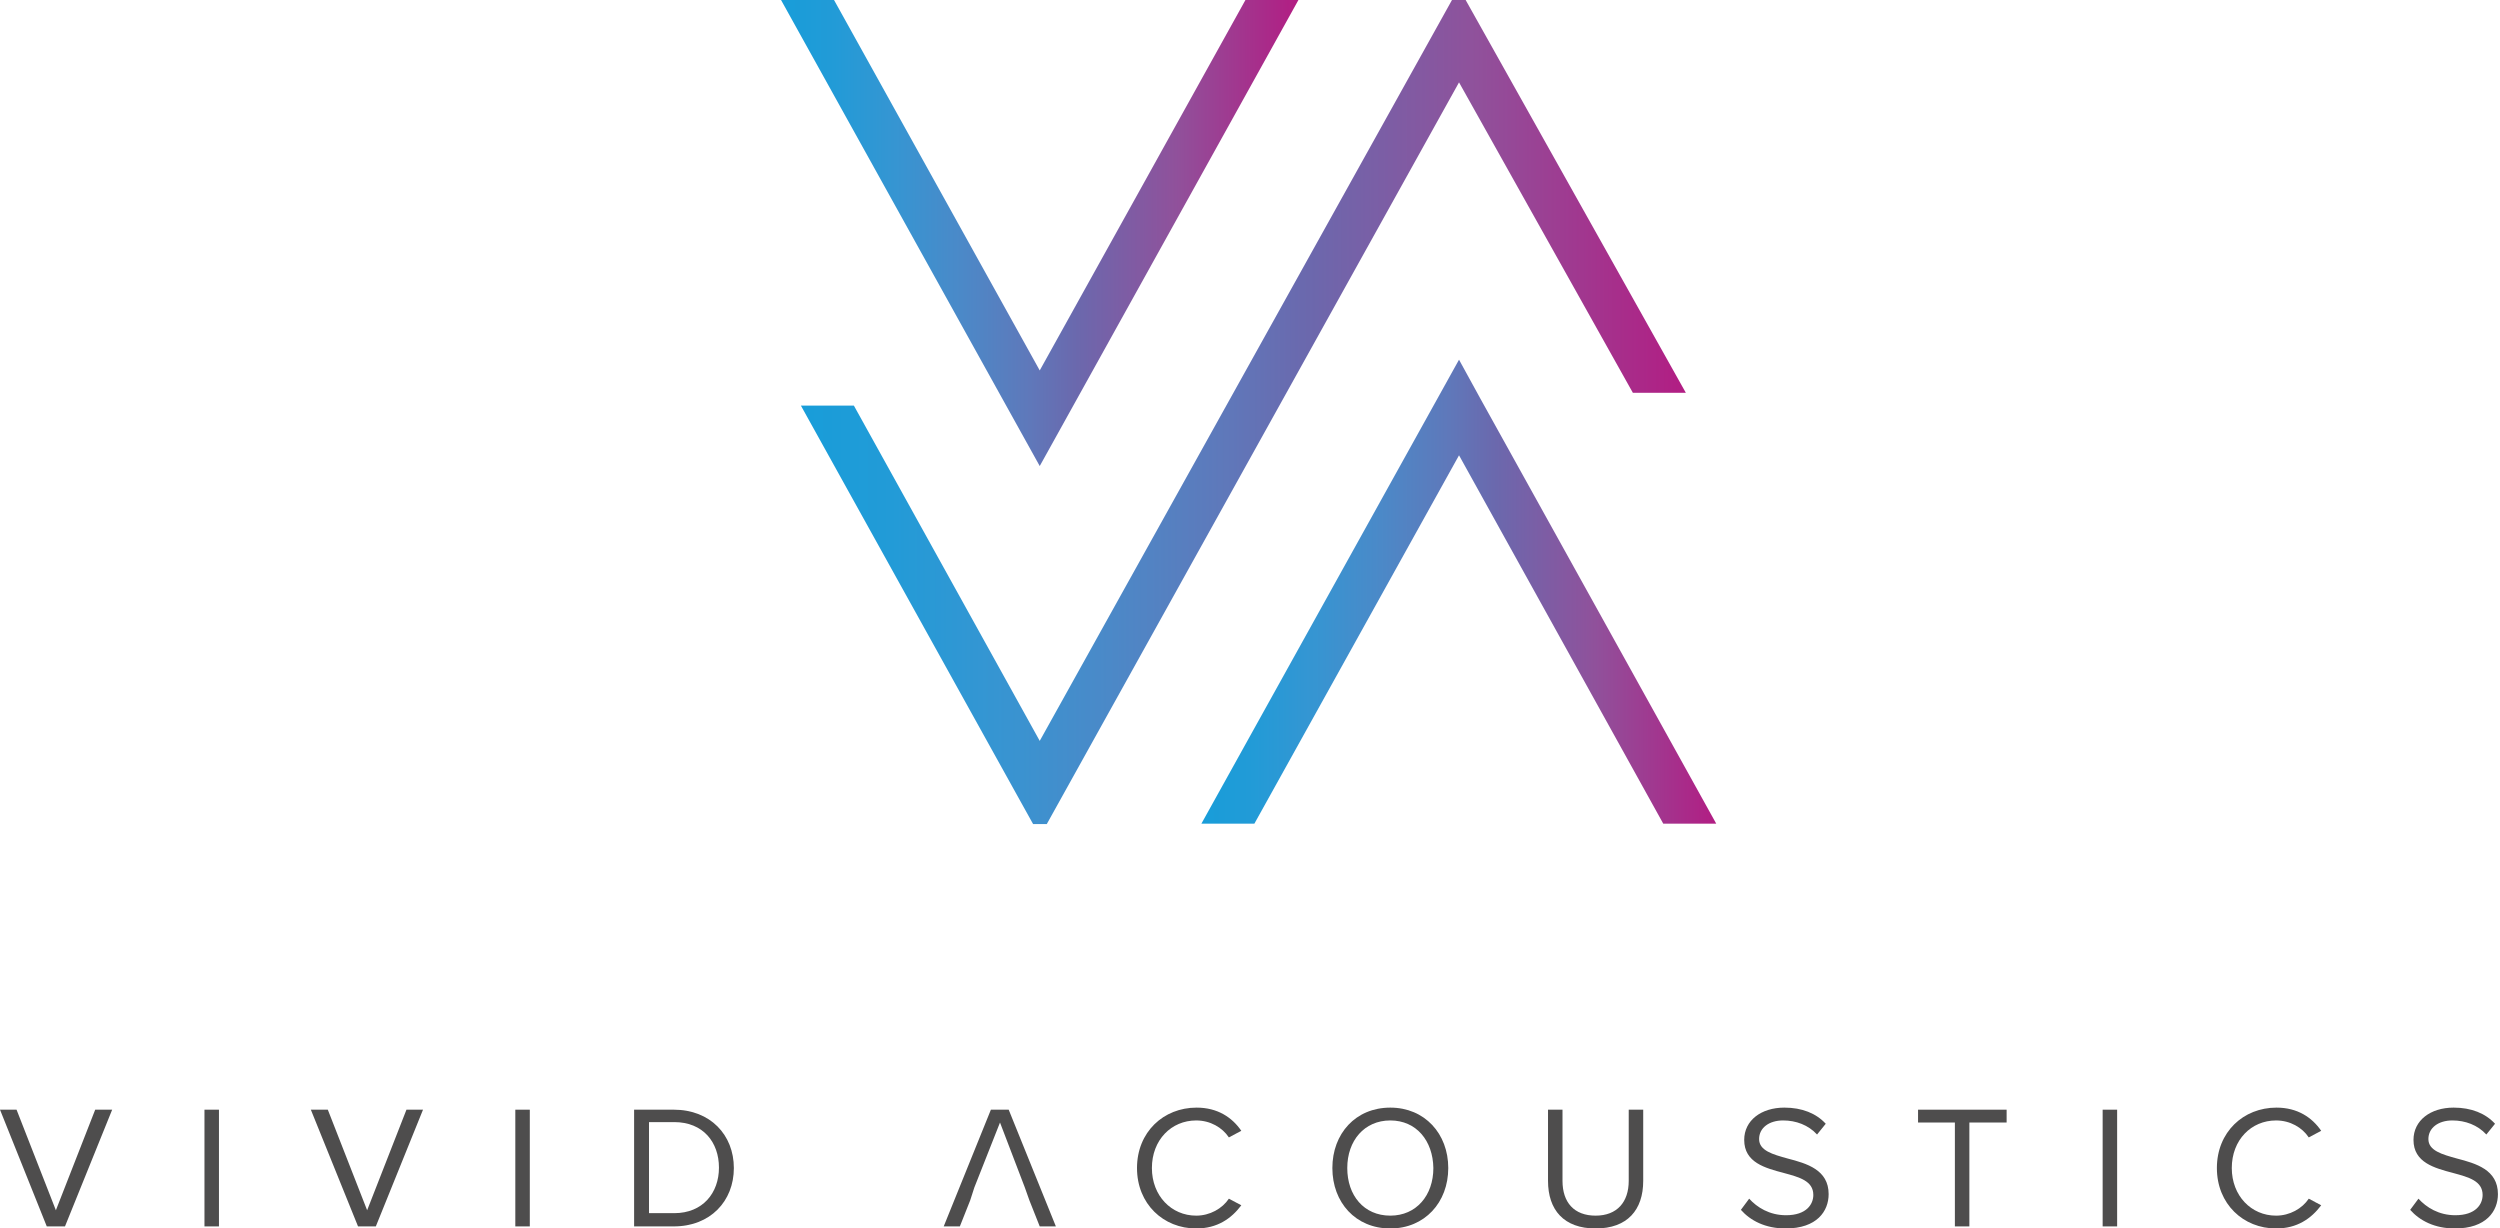 <?xml version="1.0" encoding="utf-8"?>
<!-- Generator: Adobe Illustrator 23.0.1, SVG Export Plug-In . SVG Version: 6.00 Build 0)  -->
<svg version="1.1" id="Layer_1" xmlns="http://www.w3.org/2000/svg" xmlns:xlink="http://www.w3.org/1999/xlink" x="0px" y="0px"
	 viewBox="0 0 604 296.8" style="enable-background:new 0 0 604 296.8;" xml:space="preserve">
<style type="text/css">
	.st0{clip-path:url(#SVGID_2_);fill:url(#SVGID_3_);}
	.st1{clip-path:url(#SVGID_5_);fill:url(#SVGID_6_);}
	.st2{clip-path:url(#SVGID_8_);fill:url(#SVGID_9_);}
	.st3{clip-path:url(#SVGID_11_);fill:#4E4D4D;}
	.st4{fill:#4E4D4D;}
</style>
<g>
	<defs>
		<polyline id="SVGID_1_" points="394.5,94.9 407.3,94.9 354.1,0 350.8,0 251.2,179 206.3,98 193.5,98 246.1,192.8 249.6,199.1 
			252.9,199.1 352.5,19.9 394.5,94.9 		"/>
	</defs>
	<clipPath id="SVGID_2_">
		<use xlink:href="#SVGID_1_"  style="overflow:visible;"/>
	</clipPath>
	
		<linearGradient id="SVGID_3_" gradientUnits="userSpaceOnUse" x1="9.094947e-13" y1="296.783" x2="1" y2="296.783" gradientTransform="matrix(213.846 0 0 -213.846 193.488 63565.395)">
		<stop  offset="0" style="stop-color:#189DD9"/>
		<stop  offset="0.102" style="stop-color:#229BD7"/>
		<stop  offset="0.221" style="stop-color:#3695D2"/>
		<stop  offset="0.348" style="stop-color:#4B89C8"/>
		<stop  offset="0.481" style="stop-color:#5F78BA"/>
		<stop  offset="0.573" style="stop-color:#6B68AD"/>
		<stop  offset="0.764" style="stop-color:#90519B"/>
		<stop  offset="1" style="stop-color:#B21D83"/>
	</linearGradient>
	<rect x="193.5" y="0" class="st0" width="213.8" height="199.1"/>
</g>
<g>
	<defs>
		<polyline id="SVGID_4_" points="352.5,86.9 290.2,199.1 303,199.1 352.5,110 401.9,199.1 414.7,199.1 357.6,96.2 352.5,86.9 		"/>
	</defs>
	<clipPath id="SVGID_5_">
		<use xlink:href="#SVGID_4_"  style="overflow:visible;"/>
	</clipPath>
	
		<linearGradient id="SVGID_6_" gradientUnits="userSpaceOnUse" x1="0" y1="296.783" x2="1" y2="296.783" gradientTransform="matrix(124.525 0 0 -124.525 290.221 37099.914)">
		<stop  offset="0" style="stop-color:#189DD9"/>
		<stop  offset="0.102" style="stop-color:#229BD7"/>
		<stop  offset="0.221" style="stop-color:#3695D2"/>
		<stop  offset="0.348" style="stop-color:#4B89C8"/>
		<stop  offset="0.481" style="stop-color:#5F78BA"/>
		<stop  offset="0.573" style="stop-color:#6B68AD"/>
		<stop  offset="0.764" style="stop-color:#90519B"/>
		<stop  offset="1" style="stop-color:#B21D83"/>
	</linearGradient>
	<rect x="290.2" y="86.9" class="st1" width="124.5" height="112.1"/>
</g>
<g>
	<defs>
		<polyline id="SVGID_7_" points="313.7,0 300.9,0 251.2,89.5 201.5,0 188.7,0 251.2,112.6 313.7,0 		"/>
	</defs>
	<clipPath id="SVGID_8_">
		<use xlink:href="#SVGID_7_"  style="overflow:visible;"/>
	</clipPath>
	
		<linearGradient id="SVGID_9_" gradientUnits="userSpaceOnUse" x1="0" y1="296.783" x2="1" y2="296.783" gradientTransform="matrix(125.01 0 0 -125.01 188.72 37157.141)">
		<stop  offset="0" style="stop-color:#189DD9"/>
		<stop  offset="0.102" style="stop-color:#229BD7"/>
		<stop  offset="0.221" style="stop-color:#3695D2"/>
		<stop  offset="0.348" style="stop-color:#4B89C8"/>
		<stop  offset="0.481" style="stop-color:#5F78BA"/>
		<stop  offset="0.573" style="stop-color:#6B68AD"/>
		<stop  offset="0.764" style="stop-color:#90519B"/>
		<stop  offset="1" style="stop-color:#B21D83"/>
	</linearGradient>
	<rect x="188.7" class="st2" width="125" height="112.6"/>
</g>
<g>
	<defs>
		<rect id="SVGID_10_" x="0.1" y="-30.4" width="603.4" height="327.2"/>
	</defs>
	<clipPath id="SVGID_11_">
		<use xlink:href="#SVGID_10_"  style="overflow:visible;"/>
	</clipPath>
	<polyline class="st3" points="0,268.1 4,268.1 13.5,292.4 23,268.1 27.1,268.1 15.7,296.3 11.3,296.3 0,268.1 	"/>
</g>
<rect x="49.4" y="268.1" class="st4" width="3.5" height="28.2"/>
<polyline class="st4" points="75.1,268.1 79.2,268.1 88.7,292.4 98.2,268.1 102.2,268.1 90.8,296.3 86.5,296.3 75.1,268.1 "/>
<rect x="124.5" y="268.1" class="st4" width="3.5" height="28.2"/>
<path class="st4" d="M153.2,268.1h9.6c8.8,0,14.5,6.1,14.5,14.1c0,8-5.7,14.1-14.5,14.1h-9.6V268.1 M162.9,293.1
	c6.9,0,10.8-4.9,10.8-11c0-6.1-3.8-11-10.8-11h-6.1v22H162.9z"/>
<polyline class="st4" points="247.6,286.9 241.6,271.2 235.4,286.9 234.4,290 231.9,296.3 228,296.3 239.4,268.1 243.7,268.1 
	255.1,296.3 251.2,296.3 248.7,290 247.6,286.9 "/>
<path class="st4" d="M274.7,282.2c0-8.7,6.4-14.6,14.4-14.6c5.1,0,8.6,2.4,10.8,5.6l-3,1.6c-1.6-2.4-4.5-4.1-7.9-4.1
	c-6,0-10.7,4.7-10.7,11.5c0,6.7,4.7,11.5,10.7,11.5c3.3,0,6.3-1.7,7.9-4.1l3,1.6c-2.4,3.2-5.8,5.6-10.9,5.6
	C281.1,296.8,274.7,290.9,274.7,282.2"/>
<path class="st4" d="M335.9,267.6c8.3,0,14,6.3,14,14.6c0,8.3-5.7,14.6-14,14.6c-8.4,0-14-6.3-14-14.6
	C321.9,273.9,327.5,267.6,335.9,267.6 M335.9,270.7c-6.3,0-10.4,4.9-10.4,11.5c0,6.6,4,11.5,10.4,11.5c6.3,0,10.4-4.9,10.4-11.5
	C346.2,275.6,342.2,270.7,335.9,270.7z"/>
<path class="st4" d="M374,268.1h3.5v17.2c0,5.2,2.8,8.4,8,8.4c5.2,0,8-3.3,8-8.4v-17.2h3.5v17.2c0,7-3.8,11.5-11.5,11.5
	c-7.7,0-11.5-4.5-11.5-11.5V268.1"/>
<path class="st4" d="M422.6,289.6c1.9,2.1,4.9,4,8.9,4c5,0,6.6-2.7,6.6-4.9c0-3.4-3.4-4.3-7.1-5.3c-4.5-1.2-9.6-2.5-9.6-8
	c0-4.7,4.1-7.8,9.7-7.8c4.3,0,7.7,1.4,10,3.9l-2.1,2.6c-2.1-2.3-5.1-3.4-8.2-3.4c-3.4,0-5.8,1.8-5.8,4.5c0,2.8,3.3,3.7,6.9,4.7
	c4.6,1.2,9.9,2.7,9.9,8.6c0,4.1-2.8,8.3-10.4,8.3c-4.9,0-8.5-1.9-10.8-4.5L422.6,289.6"/>
<polyline class="st4" points="472.3,271.2 463.4,271.2 463.4,268.1 484.8,268.1 484.8,271.2 475.8,271.2 475.8,296.3 472.3,296.3 
	472.3,271.2 "/>
<rect x="508" y="268.1" class="st4" width="3.5" height="28.2"/>
<path class="st4" d="M535.6,282.2c0-8.7,6.4-14.6,14.4-14.6c5.1,0,8.6,2.4,10.8,5.6l-3,1.6c-1.6-2.4-4.5-4.1-7.9-4.1
	c-6,0-10.7,4.7-10.7,11.5c0,6.7,4.7,11.5,10.7,11.5c3.3,0,6.3-1.7,7.9-4.1l3,1.6c-2.4,3.2-5.8,5.6-10.9,5.6
	C542,296.8,535.6,290.9,535.6,282.2"/>
<path class="st4" d="M584.3,289.6c1.9,2.1,4.9,4,8.9,4c5,0,6.6-2.7,6.6-4.9c0-3.4-3.4-4.3-7.1-5.3c-4.5-1.2-9.6-2.5-9.6-8
	c0-4.7,4.1-7.8,9.7-7.8c4.3,0,7.7,1.4,10,3.9l-2.1,2.6c-2.1-2.3-5.1-3.4-8.2-3.4c-3.4,0-5.8,1.8-5.8,4.5c0,2.8,3.3,3.7,6.9,4.7
	c4.6,1.2,9.9,2.7,9.9,8.6c0,4.1-2.8,8.3-10.4,8.3c-4.9,0-8.5-1.9-10.8-4.5L584.3,289.6"/>
</svg>
